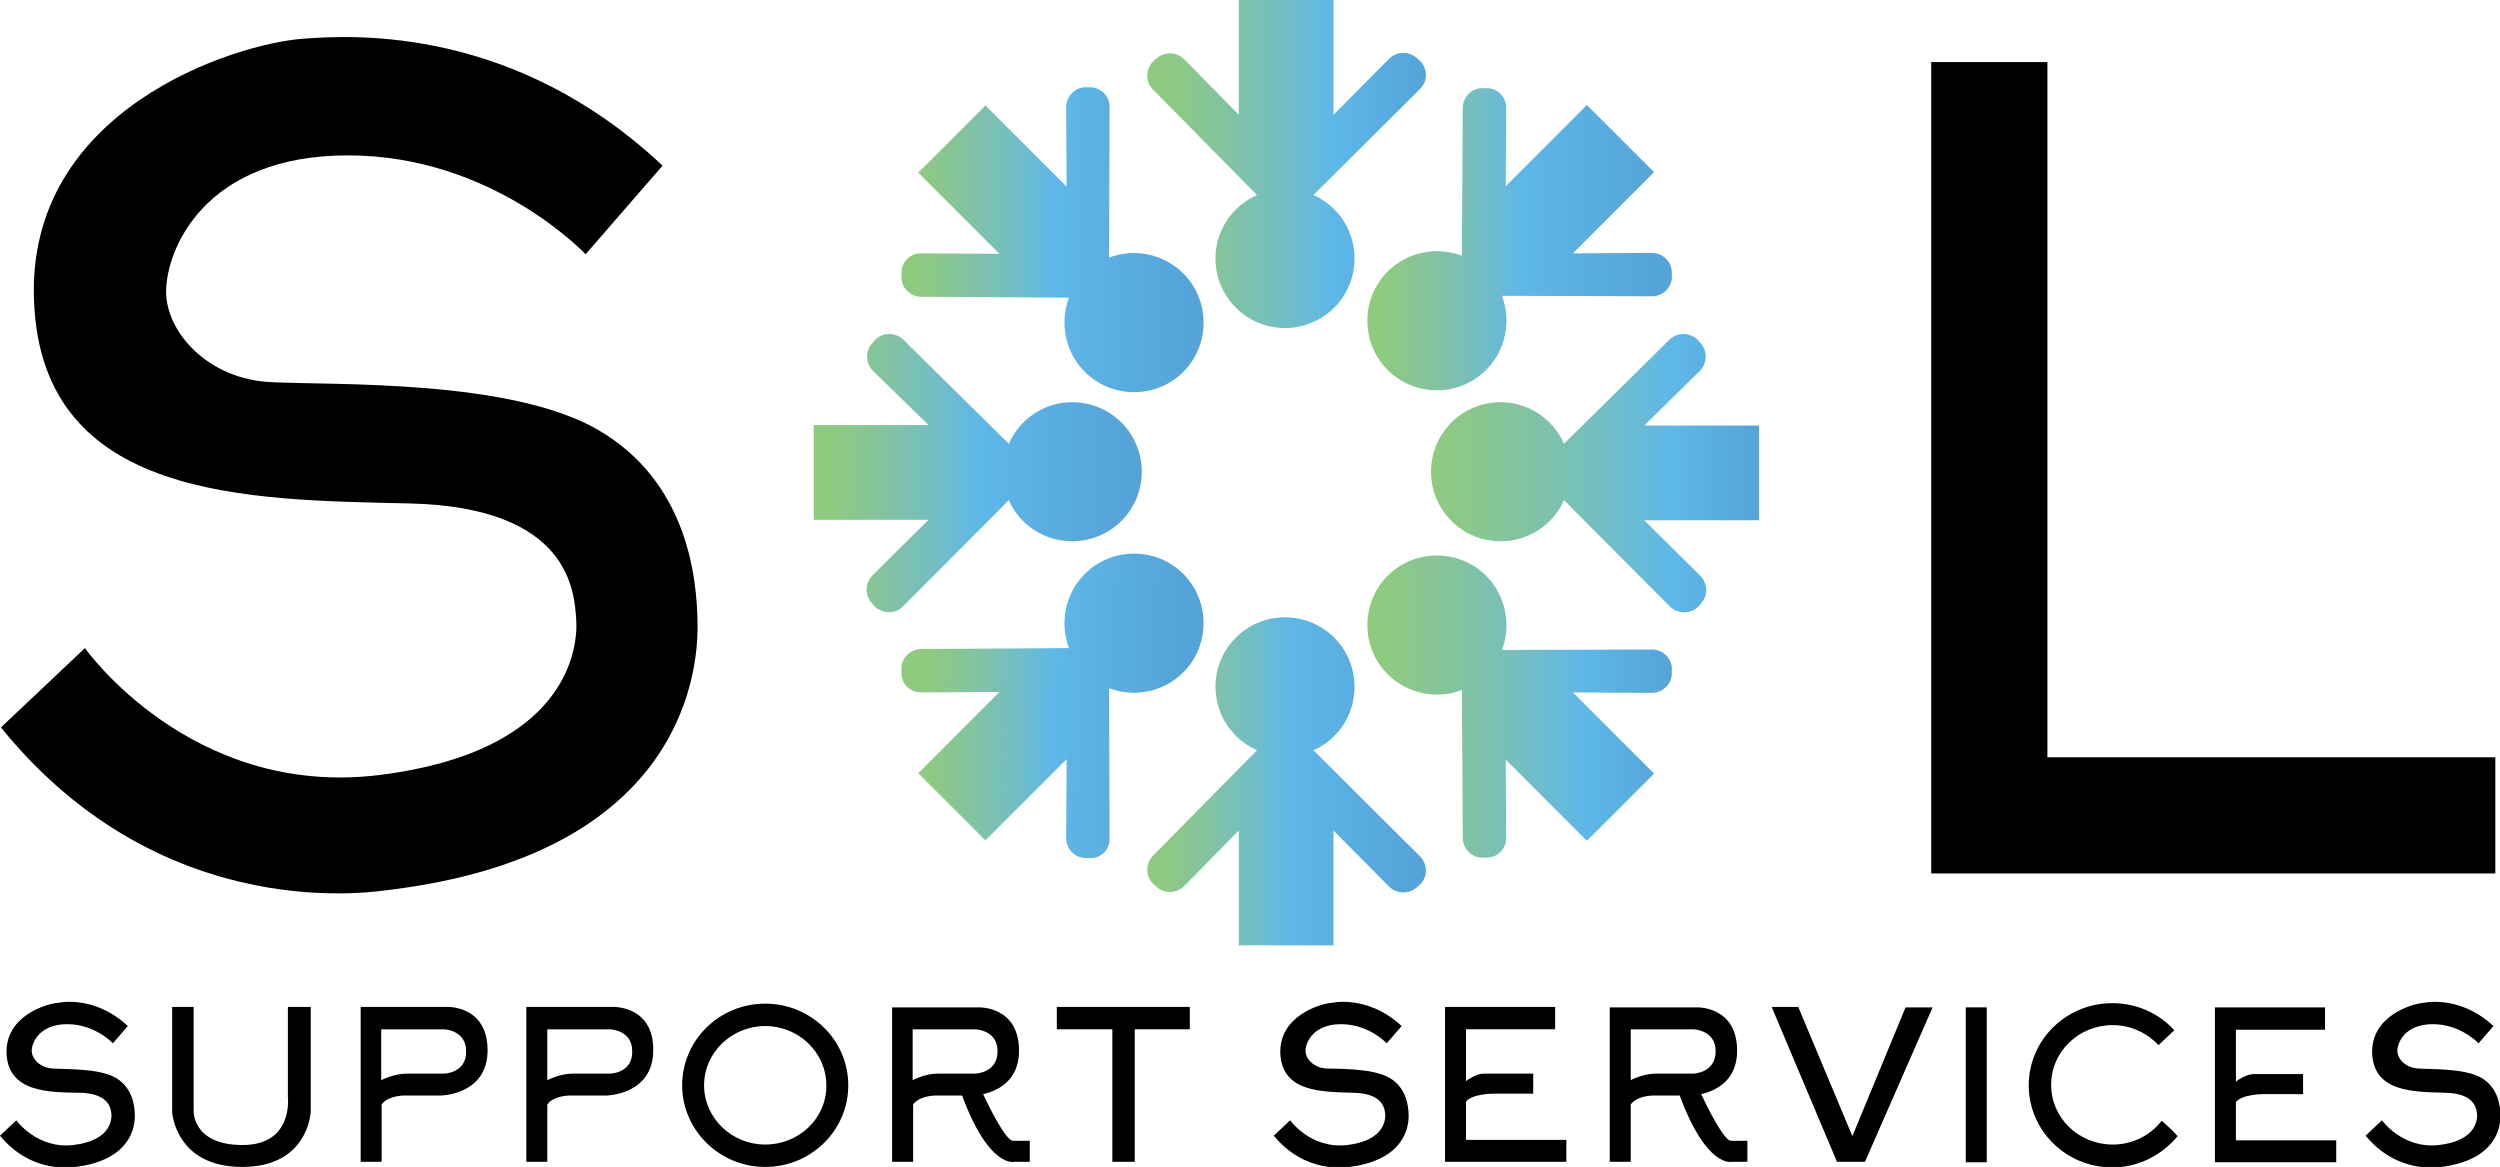 <?xml version="1.0" encoding="utf-8"?>
<!-- Generator: Adobe Illustrator 28.0.0, SVG Export Plug-In . SVG Version: 6.00 Build 0)  -->
<svg version="1.1" id="Layer_1" xmlns="http://www.w3.org/2000/svg" xmlns:xlink="http://www.w3.org/1999/xlink" x="0px" y="0px"
	 viewBox="0 0 535.8 250.1" style="enable-background:new 0 0 535.8 250.1;" xml:space="preserve">
<style type="text/css">
	.st0{fill:url(#SVGID_1_);}
	.st1{fill:url(#SVGID_00000167366176147827398210000004248711671900846510_);}
	.st2{fill:url(#SVGID_00000053522412010067682420000011087483946041039511_);}
	.st3{fill:url(#SVGID_00000166645761520046424630000007807642412444170135_);}
	.st4{fill:url(#SVGID_00000040570454297610921520000011094855862681072575_);}
	.st5{fill:url(#SVGID_00000018921004225042898800000004883342231386371989_);}
	.st6{fill:url(#SVGID_00000047031571342813883260000016242990245538664856_);}
	.st7{fill:url(#SVGID_00000102534462203195280110000011150956019690801300_);}
</style>
<g>
	<g>
		<linearGradient id="SVGID_1_" gradientUnits="userSpaceOnUse" x1="245.845" y1="167.475" x2="305.609" y2="167.475">
			<stop  offset="4.514230e-02" style="stop-color:#8FCB7F"/>
			<stop  offset="0.106" style="stop-color:#8BC889"/>
			<stop  offset="0.223" style="stop-color:#82C3A1"/>
			<stop  offset="0.383" style="stop-color:#71BEC7"/>
			<stop  offset="0.506" style="stop-color:#5DB8E8"/>
			<stop  offset="0.963" style="stop-color:#54A3D9"/>
		</linearGradient>
		<path class="st0" d="M304.3,183.5l-22.8-22.7c5.2-2.3,8.8-7.5,8.8-13.6c0-8.3-6.7-14.9-14.9-14.9c-8.3,0-14.9,6.7-14.9,14.9
			c0,6.1,3.7,11.3,8.9,13.6l-22.3,22.6c-1.7,1.7-1.6,4.6,0.2,6.2l0.6,0.5c1.7,1.5,4.3,1.4,5.9-0.2l11.7-11.9v24.6h20.3V178l11.9,12
			c1.6,1.6,4.2,1.7,5.9,0.2l0.6-0.5C306,188.1,306.1,185.3,304.3,183.5z"/>
		
			<linearGradient id="SVGID_00000075147168320047225850000001333246076625559975_" gradientUnits="userSpaceOnUse" x1="245.845" y1="-411.522" x2="305.609" y2="-411.522" gradientTransform="matrix(1 0 0 -1 0 -376.321)">
			<stop  offset="4.514230e-02" style="stop-color:#8FCB7F"/>
			<stop  offset="0.127" style="stop-color:#8BC889"/>
			<stop  offset="0.285" style="stop-color:#82C3A1"/>
			<stop  offset="0.5" style="stop-color:#71BEC7"/>
			<stop  offset="0.667" style="stop-color:#5DB8E8"/>
			<stop  offset="1" style="stop-color:#54A3D9"/>
		</linearGradient>
		<path style="fill:url(#SVGID_00000075147168320047225850000001333246076625559975_);" d="M304.3,19.1l-22.8,22.7
			c5.2,2.3,8.8,7.5,8.8,13.6c0,8.3-6.7,14.9-14.9,14.9c-8.3,0-14.9-6.7-14.9-14.9c0-6.1,3.7-11.3,8.9-13.6l-22.3-22.6
			c-1.7-1.7-1.6-4.6,0.2-6.2l0.6-0.5c1.7-1.5,4.3-1.4,5.9,0.2l11.7,11.9V0l20.3,0v24.6l11.9-12c1.6-1.6,4.2-1.7,5.9-0.2l0.6,0.5
			C306,14.6,306.1,17.4,304.3,19.1z"/>
		
			<linearGradient id="SVGID_00000151509483931772528550000006776976952271497394_" gradientUnits="userSpaceOnUse" x1="507.337" y1="-126.712" x2="507.337" y2="-197.115" gradientTransform="matrix(0 1 -1 0 47.677 -405.999)">
			<stop  offset="4.514230e-02" style="stop-color:#8FCB7F"/>
			<stop  offset="0.106" style="stop-color:#8BC889"/>
			<stop  offset="0.223" style="stop-color:#82C3A1"/>
			<stop  offset="0.383" style="stop-color:#71BEC7"/>
			<stop  offset="0.506" style="stop-color:#5DB8E8"/>
			<stop  offset="0.963" style="stop-color:#54A3D9"/>
		</linearGradient>
		<path style="fill:url(#SVGID_00000151509483931772528550000006776976952271497394_);" d="M193.5,130l22.7-22.8
			c2.3,5.2,7.5,8.8,13.6,8.8c8.3,0,14.9-6.7,14.9-14.9c0-8.3-6.7-14.9-14.9-14.9c-6.1,0-11.3,3.7-13.6,8.9l-22.6-22.3
			c-1.7-1.7-4.6-1.6-6.2,0.2l-0.5,0.6c-1.5,1.7-1.4,4.3,0.2,5.9L199,91.1h-24.6v20.3H199l-12,11.9c-1.6,1.6-1.7,4.2-0.2,5.9l0.5,0.6
			C189,131.6,191.8,131.7,193.5,130z"/>
		
			<linearGradient id="SVGID_00000022526627702823873580000001502691768471669687_" gradientUnits="userSpaceOnUse" x1="507.337" y1="-117.335" x2="507.337" y2="-46.933" gradientTransform="matrix(0 1 1 0 423.998 -405.999)">
			<stop  offset="0" style="stop-color:#8FCB7F"/>
			<stop  offset="9.770041e-02" style="stop-color:#8BC889"/>
			<stop  offset="0.286" style="stop-color:#82C3A1"/>
			<stop  offset="0.542" style="stop-color:#71BEC7"/>
			<stop  offset="0.741" style="stop-color:#5DB8E8"/>
			<stop  offset="1" style="stop-color:#54A3D9"/>
		</linearGradient>
		<path style="fill:url(#SVGID_00000022526627702823873580000001502691768471669687_);" d="M357.9,130l-22.7-22.8
			c-2.3,5.2-7.5,8.8-13.6,8.8c-8.3,0-14.9-6.7-14.9-14.9c0-8.3,6.7-14.9,14.9-14.9c6.1,0,11.3,3.7,13.6,8.9l22.6-22.3
			c1.7-1.7,4.6-1.6,6.2,0.2l0.5,0.6c1.5,1.7,1.4,4.3-0.2,5.9l-11.9,11.7h24.6v20.3h-24.6l12,11.9c1.6,1.6,1.7,4.2,0.2,5.9l-0.5,0.6
			C362.5,131.6,359.7,131.7,357.9,130z"/>
		
			<linearGradient id="SVGID_00000093891008000107951070000015989646133262621073_" gradientUnits="userSpaceOnUse" x1="39.804" y1="101.415" x2="86.044" y2="147.655" gradientTransform="matrix(0.707 -0.707 0.707 0.707 193.125 107.924)">
			<stop  offset="4.514230e-02" style="stop-color:#8FCB7F"/>
			<stop  offset="0.133" style="stop-color:#8BC889"/>
			<stop  offset="0.302" style="stop-color:#82C3A1"/>
			<stop  offset="0.534" style="stop-color:#71BEC7"/>
			<stop  offset="0.713" style="stop-color:#5DB8E8"/>
			<stop  offset="0.997" style="stop-color:#54A3D9"/>
		</linearGradient>
		<path style="fill:url(#SVGID_00000093891008000107951070000015989646133262621073_);" d="M354.1,139.2l-32.2,0.1
			c2-5.3,0.9-11.6-3.4-15.9c-5.8-5.8-15.3-5.8-21.1,0c-5.8,5.8-5.8,15.3,0,21.1c4.3,4.3,10.6,5.4,15.9,3.4l0.2,31.7
			c0,2.4,2.1,4.4,4.5,4.2l0.8,0c2.3-0.1,4.1-2,4-4.3l-0.1-16.7l17.4,17.4l14.4-14.4l-17.4-17.4l16.9,0.1c2.3,0,4.2-1.8,4.3-4l0-0.8
			C358.5,141.3,356.5,139.2,354.1,139.2z"/>
		
			<linearGradient id="SVGID_00000014594428355118304600000012055270498078855844_" gradientUnits="userSpaceOnUse" x1="40.009" y1="-336.374" x2="85.84" y2="-382.205" gradientTransform="matrix(0.707 -0.707 -0.707 -0.707 -72.974 -158.176)">
			<stop  offset="4.514230e-02" style="stop-color:#8FCB7F"/>
			<stop  offset="0.106" style="stop-color:#8BC889"/>
			<stop  offset="0.223" style="stop-color:#82C3A1"/>
			<stop  offset="0.383" style="stop-color:#71BEC7"/>
			<stop  offset="0.506" style="stop-color:#5DB8E8"/>
			<stop  offset="0.963" style="stop-color:#54A3D9"/>
		</linearGradient>
		<path style="fill:url(#SVGID_00000014594428355118304600000012055270498078855844_);" d="M237.8,23l-0.1,32.2
			c5.3-2,11.6-0.9,15.9,3.4c5.8,5.8,5.8,15.3,0,21.1c-5.8,5.8-15.3,5.8-21.1,0c-4.3-4.3-5.4-10.6-3.4-15.9l-31.7-0.2
			c-2.4,0-4.4-2.1-4.2-4.5l0-0.8c0.1-2.3,2-4.1,4.3-4l16.7,0.1l-17.4-17.4l14.4-14.4L228.6,40L228.5,23c0-2.3,1.8-4.2,4-4.3l0.8,0
			C235.8,18.6,237.9,20.5,237.8,23z"/>
		
			<linearGradient id="SVGID_00000009580097002758147050000012356778750679636121_" gradientUnits="userSpaceOnUse" x1="437.925" y1="76.026" x2="480.915" y2="34.51" gradientTransform="matrix(0.707 0.707 -0.707 0.707 -60.247 -212.874)">
			<stop  offset="4.514230e-02" style="stop-color:#8FCB7F"/>
			<stop  offset="0.106" style="stop-color:#8BC889"/>
			<stop  offset="0.223" style="stop-color:#82C3A1"/>
			<stop  offset="0.383" style="stop-color:#71BEC7"/>
			<stop  offset="0.506" style="stop-color:#5DB8E8"/>
			<stop  offset="0.963" style="stop-color:#54A3D9"/>
		</linearGradient>
		<path style="fill:url(#SVGID_00000009580097002758147050000012356778750679636121_);" d="M237.8,179.7l-0.1-32.2
			c5.3,2,11.6,0.9,15.9-3.4c5.8-5.8,5.8-15.3,0-21.1c-5.8-5.8-15.3-5.8-21.1,0c-4.3,4.3-5.4,10.6-3.4,15.9l-31.7,0.2
			c-2.4,0-4.4,2.1-4.2,4.5l0,0.8c0.1,2.3,2,4.1,4.3,4l16.7-0.1l-17.4,17.4l14.4,14.4l17.4-17.4l-0.1,16.9c0,2.3,1.8,4.2,4,4.3l0.8,0
			C235.8,184.1,237.9,182.2,237.8,179.7z"/>
		
			<linearGradient id="SVGID_00000096771243986707169120000012428780791738880169_" gradientUnits="userSpaceOnUse" x1="436.49" y1="-313.27" x2="482.73" y2="-267.03" gradientTransform="matrix(0.707 0.707 0.707 -0.707 205.852 -478.973)">
			<stop  offset="4.514230e-02" style="stop-color:#8FCB7F"/>
			<stop  offset="0.106" style="stop-color:#8BC889"/>
			<stop  offset="0.223" style="stop-color:#82C3A1"/>
			<stop  offset="0.383" style="stop-color:#71BEC7"/>
			<stop  offset="0.506" style="stop-color:#5DB8E8"/>
			<stop  offset="0.963" style="stop-color:#54A3D9"/>
		</linearGradient>
		<path style="fill:url(#SVGID_00000096771243986707169120000012428780791738880169_);" d="M354.1,63.5l-32.2-0.1
			c2,5.3,0.9,11.6-3.4,15.9c-5.8,5.8-15.3,5.8-21.1,0c-5.8-5.8-5.8-15.3,0-21.1c4.3-4.3,10.6-5.4,15.9-3.4l0.2-31.7
			c0-2.4,2.1-4.4,4.5-4.2l0.8,0c2.3,0.1,4.1,2,4,4.3l-0.1,16.7l17.4-17.4l14.4,14.4l-17.4,17.4l16.9-0.1c2.3,0,4.2,1.8,4.3,4l0,0.8
			C358.5,61.4,356.5,63.5,354.1,63.5z"/>
	</g>
	<g>
		<g>
			<path d="M142,35.5l-16.5,19c0,0-19.8-21.2-50.9-21.2s-39,20.5-39,29.2s9,18.8,22.5,19.4c13.5,0.7,51.4-0.7,70.2,10.3
				s21.2,31.1,21.2,42.2c0,11.1-4.4,48.7-65.9,56.3c-1.5,0.1-48.1,8.8-83.4-34.8l18-17c0,0,22.7,32.2,63.1,27.2
				c40.3-5,42.6-27.1,42.2-33.2c-0.4-6.1-1.3-24.2-35.7-25c-34.4-0.8-78.8-0.6-80.5-43.3C5.5,23.3,50.6,9.3,65,8.3
				C76.5,7.4,110.5,5.9,142,35.5z"/>
			<path d="M27.4,219.9l-3.2,3.7c0,0-3.8-4.1-9.8-4.1s-7.6,4-7.6,5.7s1.7,3.6,4.4,3.8s10-0.1,13.6,2c3.6,2.1,4.1,6,4.1,8.2
				s-0.8,9.4-12.7,10.9c-0.3,0-9.3,1.7-16.2-6.7l3.5-3.3c0,0,4.4,6.2,12.2,5.3s8.2-5.2,8.2-6.4c-0.1-1.2-0.3-4.7-6.9-4.8
				s-15.2-0.1-15.6-8.4c-0.3-8,8.4-10.7,11.2-10.9C14.8,214.5,21.3,214.2,27.4,219.9z"/>
			<path d="M300.4,219.9l-3.2,3.7c0,0-3.8-4.1-9.8-4.1s-7.6,4-7.6,5.7s1.7,3.6,4.4,3.8c2.6,0.1,10-0.1,13.6,2c3.6,2.1,4.1,6,4.1,8.2
				s-0.8,9.4-12.7,10.9c-0.3,0-9.3,1.7-16.2-6.7l3.5-3.3c0,0,4.4,6.2,12.2,5.3s8.2-5.2,8.2-6.4c-0.1-1.2-0.3-4.7-6.9-4.8
				c-6.7-0.2-15.2-0.1-15.6-8.4c-0.3-8,8.4-10.7,11.2-10.9C287.7,214.5,294.3,214.2,300.4,219.9z"/>
			<path d="M534.4,219.9l-3.2,3.7c0,0-3.8-4.1-9.8-4.1c-6,0-7.6,4-7.6,5.7s1.7,3.6,4.4,3.8s10-0.1,13.6,2c3.6,2.1,4.1,6,4.1,8.2
				s-0.8,9.4-12.7,10.9c-0.3,0-9.3,1.7-16.2-6.7l3.5-3.3c0,0,4.4,6.2,12.2,5.3s8.2-5.2,8.2-6.4c-0.1-1.2-0.3-4.7-6.9-4.8
				c-6.7-0.2-15.2-0.1-15.6-8.4c-0.3-8,8.4-10.7,11.2-10.9C521.7,214.5,528.3,214.2,534.4,219.9z"/>
			<path d="M164,215.1c-9.8,0-17.8,7.8-17.8,17.5c0,9.6,8,17.5,17.8,17.5c9.8,0,17.8-7.8,17.8-17.5
				C181.8,222.9,173.8,215.1,164,215.1z M164,245.3c-7.2,0-13.1-5.7-13.1-12.7c0-7,5.9-12.7,13.1-12.7s13.1,5.7,13.1,12.7
				C177.2,239.6,171.3,245.3,164,245.3z"/>
			<polygon points="438.8,162.3 438.8,13.3 413.9,13.3 413.9,162.3 413.9,187.2 438.8,187.2 534.8,187.2 534.8,162.3 			"/>
			<path d="M463.3,240.2c-2.4,3.1-6.2,5.1-10.5,5.1c-7.3,0-13.2-5.7-13.2-12.8s5.9-12.8,13.2-12.8c3.9,0,7.4,1.7,9.8,4.3l3.4-3.2
				c-3.3-3.6-8-5.8-13.3-5.8c-9.9,0-17.9,7.9-17.9,17.6s8,17.6,17.9,17.6c5.7,0,10.7-2.7,14-6.7
				C465.6,242.2,464.3,241.1,463.3,240.2z"/>
			<path d="M41.5,215.8h-4.6v22.6c0,0,0.7,11.7,15,11.7s14.7-11.9,14.7-11.9v-22.4h-4.9v19.4c0,0,1.2,10.2-9.7,10.2
				S41.5,238,41.5,238L41.5,215.8z"/>
			<path d="M95.9,215.8H81.8h-4.5V249h4.5v-12.3c1.4-1.9,4.7-1.9,4.7-1.9h7.9c0,0,10.1-0.1,10.1-9.7
				C104.5,215.5,95.9,215.8,95.9,215.8z M95.2,230.1c0,0-5.4,0-8.1,0c-2.7,0-5.4,1.4-5.4,1.4v-10.9h13.4c0,0,4.8,0.1,4.8,4.7
				C100,230,95.2,230.1,95.2,230.1z"/>
			<path d="M131.4,215.8h-14.1h-4.5V249h4.5v-12.3c1.4-1.9,4.7-1.9,4.7-1.9h7.9c0,0,10.1-0.1,10.1-9.7
				C140.1,215.5,131.4,215.8,131.4,215.8z M130.8,230.1c0,0-5.4,0-8.1,0c-2.7,0-5.4,1.4-5.4,1.4v-10.9h13.4c0,0,4.8,0.1,4.8,4.7
				C135.6,230,130.8,230.1,130.8,230.1z"/>
			<path d="M217.1,244.5c-1.5,0-5-7-6.4-10c3-0.7,7.7-2.8,7.7-9.3c0-9.6-8.6-9.3-8.6-9.3h-14.1h-4.5V249h4.5v-12.3
				c1.4-1.9,4.7-1.9,4.7-1.9h5.8c5.8,15.7,11.2,14.2,11.2,14.2h3.3v-4.5C220.6,244.5,219,244.5,217.1,244.5z M195.6,231.5v-10.9H209
				c0,0,4.8,0.1,4.8,4.7c0,4.7-4.8,4.8-4.8,4.8s-5.4,0-8.1,0S195.6,231.5,195.6,231.5z"/>
			<path d="M371,244.5c-1.5,0-5-7-6.4-10c3-0.7,7.7-2.8,7.7-9.3c0-9.6-8.6-9.3-8.6-9.3h-14.1H345V249h4.5v-12.3
				c1.4-1.9,4.7-1.9,4.7-1.9h5.8c5.8,15.7,11.2,14.2,11.2,14.2h3.3v-4.5C374.5,244.5,372.9,244.5,371,244.5z M349.5,231.5v-10.9
				h13.4c0,0,4.8,0.1,4.8,4.7c0,4.7-4.8,4.8-4.8,4.8s-5.4,0-8.1,0S349.5,231.5,349.5,231.5z"/>
			<polygon points="255,215.8 226.5,215.8 226.5,220.6 238.4,220.6 238.4,249 243.2,249 243.2,220.6 255,220.6 			"/>
			<path d="M314.2,244.3v-8.2c1.3-1.7,5.8-1.7,5.8-1.7h8.6v-4.3c0,0-8.9,0-10.6,0c-1.5,0-3.3,1.2-3.8,1.6v-11.1h19.1v-4.8h-19.1
				h-4.5v4.8v23.7v4.7h4.5h21.5v-4.7H314.2z"/>
			<path d="M479.2,244.4v-8.2c1.3-1.7,5.8-1.7,5.8-1.7h8.6v-4.3c0,0-8.9,0-10.6,0c-1.5,0-3.3,1.2-3.8,1.6v-11.1h19.1v-4.8h-19.1
				h-4.5v4.8v23.7v4.7h4.5h21.5v-4.7H479.2z"/>
			<rect x="421.3" y="215.9" width="4.5" height="33.2"/>
			<polygon points="379.7,215.8 385.4,215.8 397,243.5 408.4,215.9 414.2,215.9 399.7,249 393.7,249 			"/>
		</g>
	</g>
</g>
</svg>
